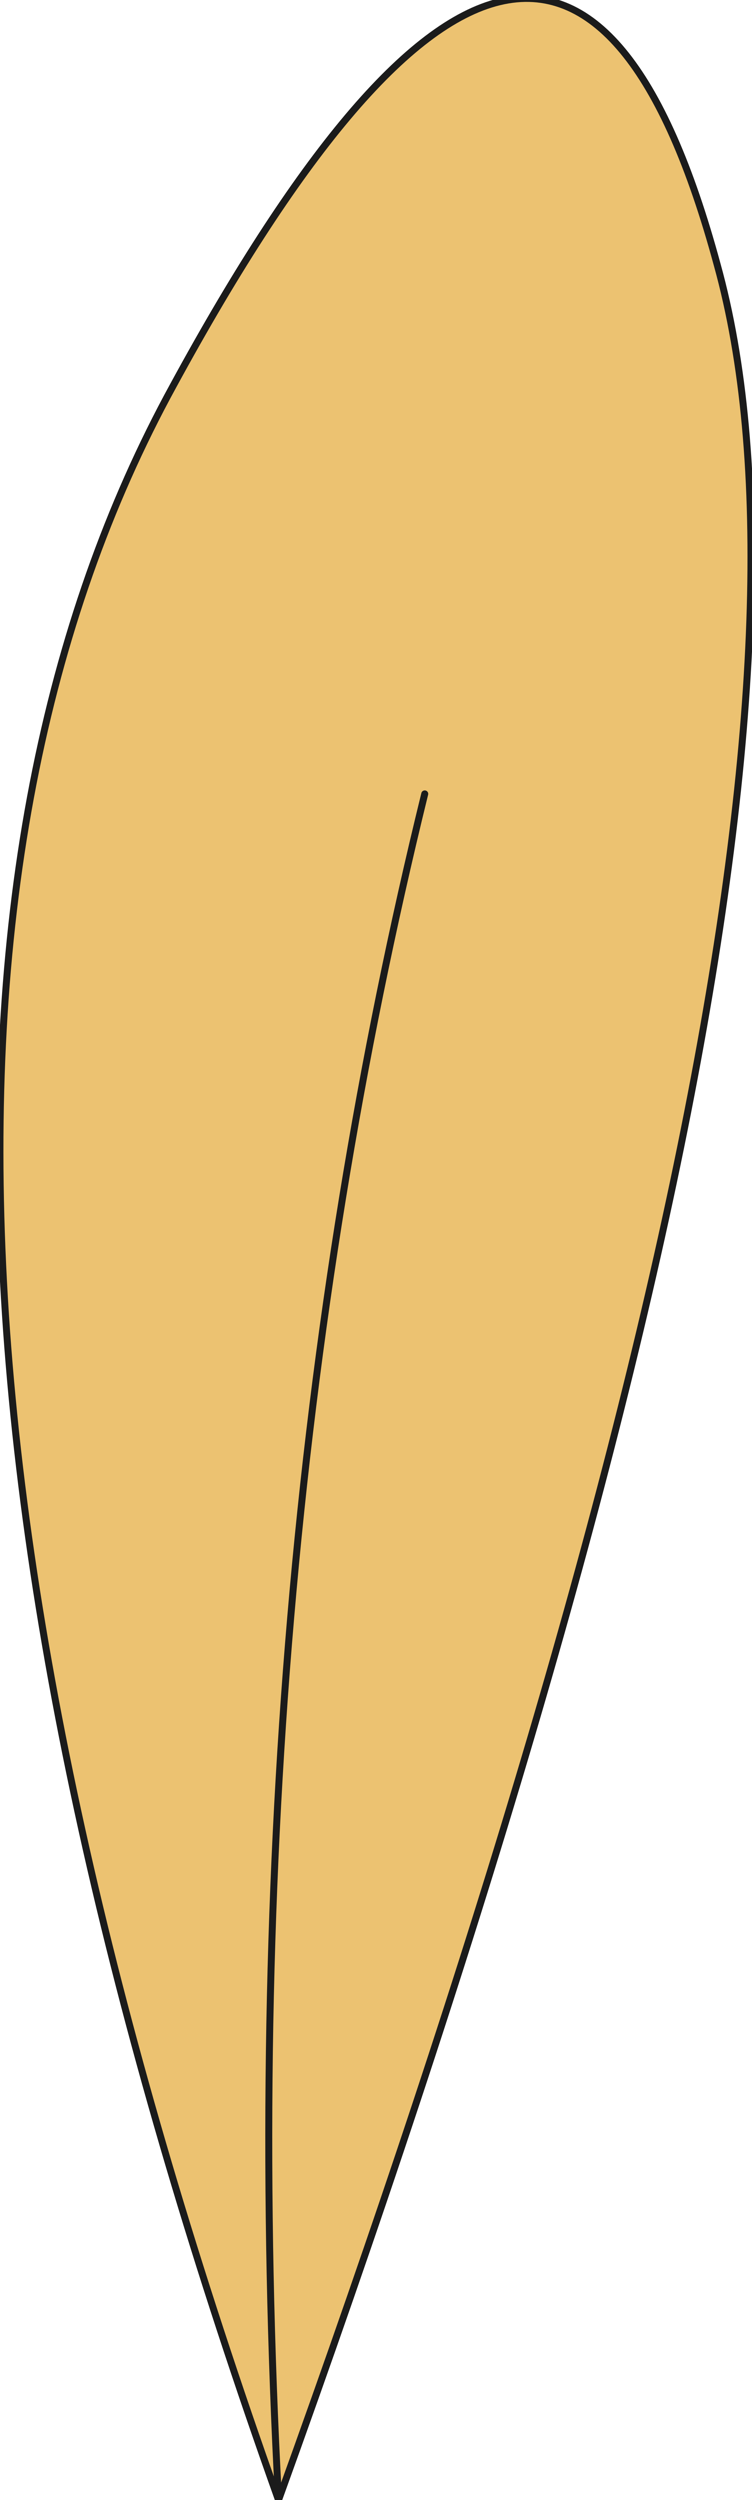 <?xml version="1.0" encoding="UTF-8" standalone="no"?>
<svg xmlns:xlink="http://www.w3.org/1999/xlink" height="17.95px" width="5.4px" xmlns="http://www.w3.org/2000/svg">
  <g transform="matrix(1.0, 0.0, 0.0, 1.0, 2.05, 17.8)">
    <path d="M1.0 -12.1 Q-0.4 -6.4 -0.05 0.15 -0.4 -6.4 1.0 -12.1 M-0.05 0.15 Q-3.6 -9.8 -0.85 -14.95 1.95 -20.15 3.1 -15.9 4.25 -11.75 -0.05 0.15" fill="#ecc271" fill-rule="evenodd" stroke="none"/>
    <path d="M-0.05 0.15 Q-0.4 -6.4 1.0 -12.1 M-0.05 0.15 Q4.25 -11.75 3.1 -15.9 1.95 -20.15 -0.85 -14.95 -3.6 -9.8 -0.05 0.15 Z" fill="none" stroke="#1b1b1b" stroke-linecap="round" stroke-linejoin="round" stroke-width="0.05"/>
  </g>
</svg>

